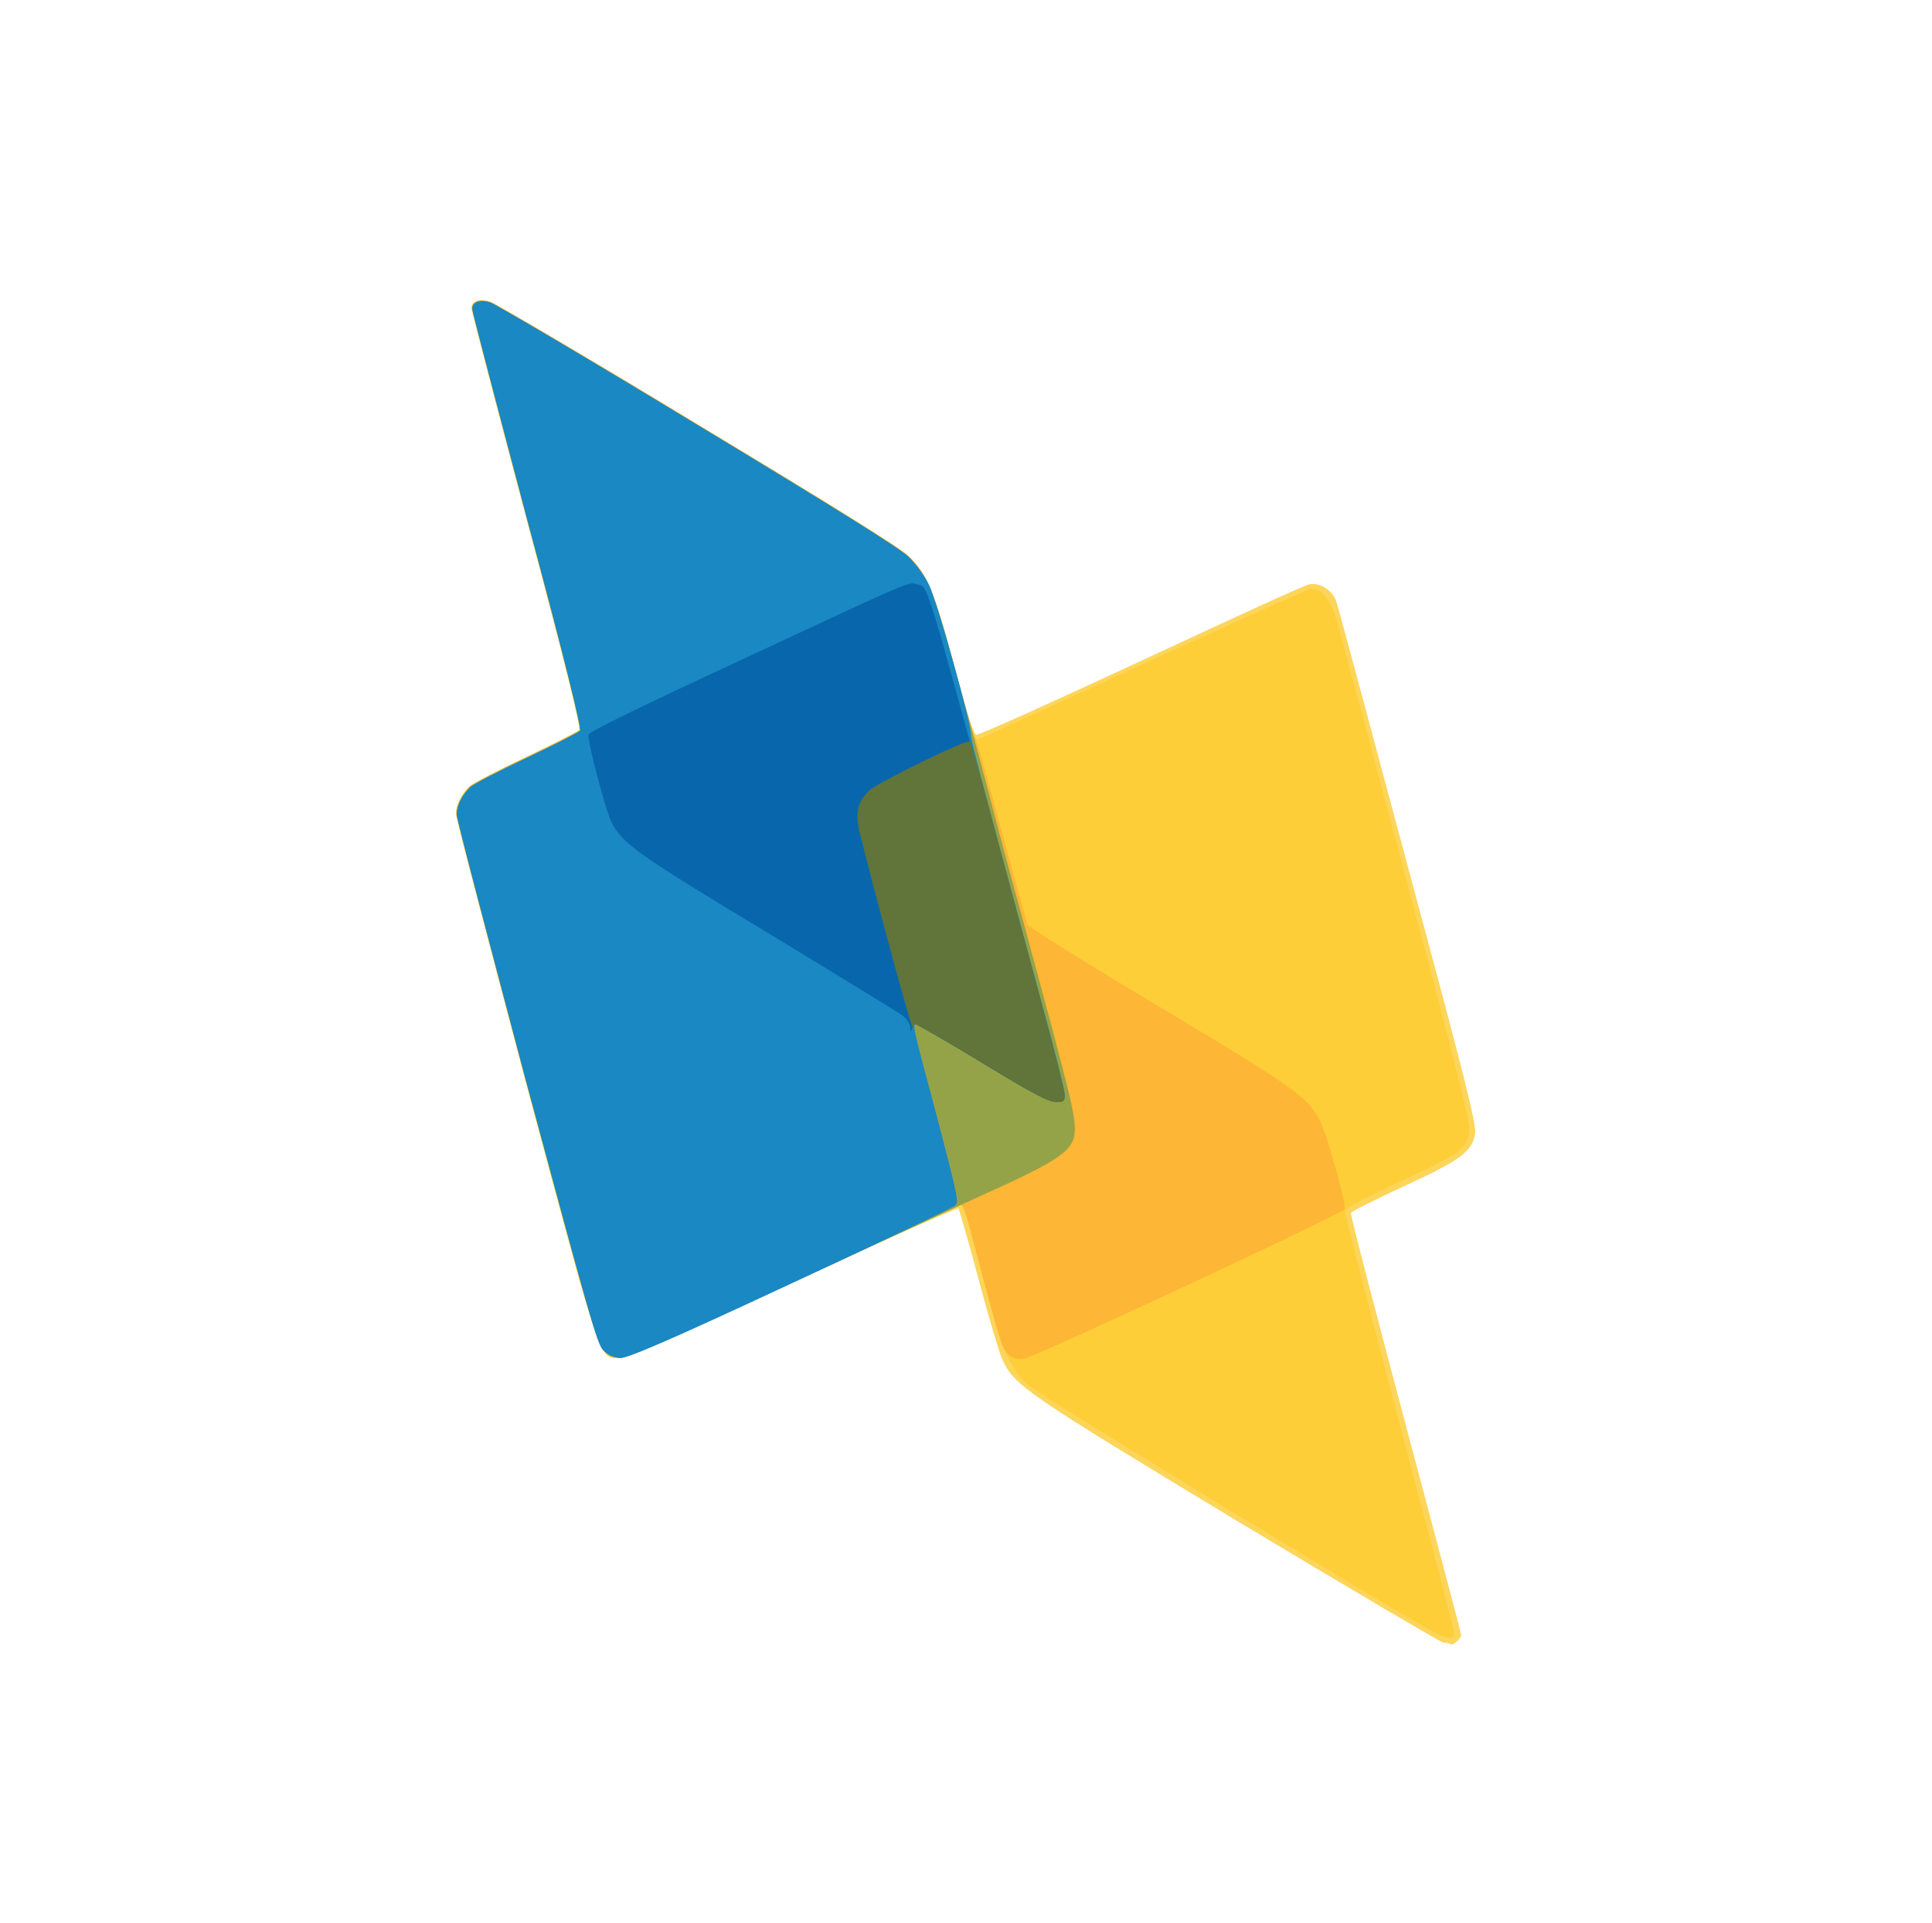 <?xml version="1.0" encoding="utf-8"?>
<!-- Generator: Adobe Illustrator 25.2.0, SVG Export Plug-In . SVG Version: 6.00 Build 0)  -->
<svg version="1.1" id="Layer_1" xmlns="http://www.w3.org/2000/svg" xmlns:xlink="http://www.w3.org/1999/xlink" x="0px" y="0px"
	 viewBox="0 0 69 68.7" style="enable-background:new 0 0 69 68.7;" xml:space="preserve">
<style type="text/css">
	.st0{fill:#FDD55A;}
	.st1{fill:#FDCE38;}
	.st2{fill:#FDB635;}
	.st3{fill:#95A348;}
	.st4{fill:#1988C3;}
	.st5{fill:#0867AC;}
	.st6{fill:#61743A;}
</style>
<g id="g3509" transform="matrix(0.277,0,0,0.277,44.371,26.576)">
	<path id="path3523" class="st0" d="M25.9,115.9c-0.4-0.1-12.3-7.1-26.6-15.7C-28,83.7-29.3,82.8-30.9,79.5
		c-0.4-0.8-1.8-5.5-3.1-10.4s-2.5-9-2.6-9.2c-0.1-0.1-9.7,4.1-21.3,9.5c-15.7,7.3-21.3,9.8-22.3,9.8c-2.7,0-2.1,1.7-12.1-35.5
		c-4.9-18.5-9-34-9-34.6c0-1.2,0.7-2.5,1.7-3.5c0.4-0.4,3.7-2.1,7.3-3.8c3.6-1.7,6.7-3.3,6.9-3.5c0.2-0.3-1.8-8.6-6.8-27.2
		c-3.9-14.7-7.1-26.9-7.1-27.2c0-0.9,1-1.3,2.4-0.8c0.6,0.2,12.7,7.3,26.7,15.8c17.4,10.5,26.1,15.9,27.2,17
		c2.4,2.3,3.3,4.6,5.9,14.2c1.6,6,2.4,8.6,2.8,8.7c0.3,0.1,9.8-4.2,21.2-9.5S8-20.5,8.7-20.6c1.4-0.2,2.9,0.8,3.4,2.2
		c0.2,0.5,4.3,15.8,9.2,34.1c7.5,27.8,8.9,33.4,8.7,34.6c-0.4,2.3-1.9,3.4-9.3,6.8c-3.6,1.7-6.7,3.2-6.7,3.4
		c-0.1,0.2,3.1,12.4,7,27.1s7.2,27,7.2,27.3c0,0.5-1,1.4-1.4,1.2C26.7,116,26.3,115.9,25.9,115.9L25.9,115.9z"/>
	<path id="path3521" class="st1" d="M25.6,115c-2.2-0.8-51.8-31-53.3-32.4c-2.3-2.1-3.3-4.6-5.5-12.7c-3-11.5-2.7-10.6-3.7-10.3
		c-0.4,0.2-10.1,4.6-21.5,9.9c-15.4,7.2-21,9.6-21.9,9.6c-2.7,0-2.1,1.7-12.1-35.5c-4.9-18.5-9-34-9-34.6c0-1.2,0.7-2.5,1.7-3.5
		c0.4-0.4,3.7-2.1,7.3-3.8c3.6-1.7,6.7-3.3,6.9-3.5c0.2-0.3-1.8-8.6-6.8-27.2c-3.9-14.7-7.1-26.9-7.1-27.2c0-0.9,1-1.3,2.4-0.8
		c0.6,0.2,12.7,7.3,26.7,15.8c17.4,10.5,26.1,15.9,27.2,17c2.4,2.3,3.3,4.6,5.8,14c2.3,8.5,2.6,9.6,3.2,9.6c0.2,0,9.7-4.4,21.3-9.7
		S8.5-20,8.9-20c1.3,0,2.4,1.3,3.1,3.6c0.4,1.2,4.5,16.5,9.1,33.8c6.4,23.9,8.4,31.8,8.2,32.7c-0.4,2.1-1.5,2.9-8.9,6.3
		c-3.9,1.8-7.1,3.5-7.2,3.7c-0.1,0.2,3.1,12.5,7,27.3s7.2,27.1,7.1,27.3C27.3,115.4,26.8,115.4,25.6,115z"/>
	<path id="path3519" class="st2" d="M-29.9,78.9c-1-0.7-1.1-1-3.3-9.2c-3-11.3-2.7-10.4-3.6-10.1c-0.4,0.2-10.1,4.6-21.5,9.9
		c-15.4,7.2-21,9.6-21.9,9.6c-2.7,0-2.1,1.7-12.1-35.5c-4.9-18.5-9-34-9-34.6c0-1.2,0.7-2.5,1.7-3.5c0.4-0.4,3.7-2.1,7.3-3.8
		c3.6-1.7,6.7-3.3,6.9-3.5c0.2-0.3-1.8-8.6-6.8-27.2c-3.9-14.7-7.1-26.9-7.1-27.2c0-0.9,1-1.3,2.4-0.8c0.6,0.2,12.7,7.3,26.7,15.8
		c17.4,10.5,26.1,15.9,27.2,17c2.4,2.3,3.3,4.6,5.8,14c1.2,4.6,2.4,8.8,2.7,9.3s1.8,6,3.5,12.3c1.7,6.2,3.2,11.6,3.3,11.9
		s7.8,5.1,17,10.6C6.7,44.3,8.5,45.6,10,48.6c0.9,1.8,3.4,10.7,3.2,11.4C13,60.5-26.5,79-28.2,79.3C-28.8,79.4-29.4,79.3-29.9,78.9z
		"/>
	<path id="path3517" class="st3" d="M-82.4,78.2c-0.8-0.8-1.9-4.8-9.9-34.5c-4.9-18.5-9-34-9-34.6c0-1.2,0.7-2.5,1.7-3.5
		c0.4-0.4,3.7-2.1,7.3-3.8c3.6-1.7,6.7-3.3,6.9-3.5c0.2-0.3-1.8-8.6-6.8-27.2c-3.9-14.7-7.1-26.9-7.1-27.2c0-0.9,1-1.3,2.4-0.8
		c0.6,0.2,12.7,7.3,26.7,15.8c17.4,10.5,26.1,15.9,27.2,17c2.3,2.3,3.3,4.6,5.9,14.2c1.3,4.7,3.9,14.2,5.7,21.2
		c9.1,33.5,9.8,36,9.8,38.4c0,2.7-1.7,3.9-12.4,8.7c-2.2,1-13.2,6.1-24.5,11.3c-15.3,7.1-20.9,9.5-21.8,9.5
		C-81.1,79.1-81.7,78.9-82.4,78.2z"/>
	<path id="path3515" class="st4" d="M-82.4,78.2c-0.8-0.8-1.9-4.8-9.9-34.5c-4.9-18.5-9-34-9-34.6c0-1.2,0.7-2.5,1.7-3.5
		c0.4-0.4,3.7-2.1,7.3-3.8c3.6-1.7,6.7-3.3,6.9-3.5c0.2-0.3-1.8-8.6-6.8-27.2c-3.9-14.7-7.1-26.9-7.1-27.2c0-0.9,1-1.3,2.4-0.8
		c0.6,0.2,12.7,7.3,26.7,15.8c17.4,10.5,26.1,15.9,27.2,17c0.9,0.9,2.1,2.5,2.6,3.6c1,2,5.4,17.7,5.4,19.3c0,0.8,1.2,5.3,9.2,34.9
		c1.6,5.8,2.9,11,2.9,11.5c0,0.8-0.1,0.9-1.1,0.9c-0.9,0-3.1-1.2-9.5-5c-4.6-2.8-8.5-5-8.6-5c-0.5,0-0.3,0.7,2.7,11.9
		c2.5,9.6,2.9,11.1,2.4,11.5c-0.3,0.3-9.8,4.8-21.2,10.1c-15.4,7.2-21,9.6-22,9.6C-81.1,79.1-81.7,78.9-82.4,78.2z"/>
	<path id="path3513" class="st5" d="M-33.6,41.1c-4.6-2.8-8.5-5-8.6-5s-0.3,0.3-0.4,0.6c-0.1,0.5-0.2,0.5-0.2-0.1
		c0-0.4-0.4-1-0.8-1.4c-0.4-0.4-8.2-5.1-17.2-10.6c-16.8-10.1-19.1-11.7-20.5-14.4c-0.8-1.6-3.2-10.7-3-11.4
		c0.1-0.4,7.1-3.8,19.6-9.6c22.3-10.4,21.6-10.1,22.7-9.8c1.5,0.4,0.9-1.5,10.1,32.1c6.3,22.8,8.9,32.8,8.9,33.7
		c0,0.8-0.1,0.9-1.1,0.9C-25,46.2-27.2,45-33.6,41.1z"/>
	<path id="path3511" class="st6" d="M-33.6,41.1c-4.6-2.8-8.5-5-8.6-5s-0.3,0.2-0.3,0.5c-0.1,0.4-4.9-17.3-6.8-25
		C-50,9-49.6,7.4-48.1,6c1.1-1,12.6-6.7,13-6.3c0.1,0.1,1.6,5.4,3.3,11.8c1.7,6.4,4.4,16.4,6,22.3s2.9,11,2.9,11.5
		c0,0.8-0.1,0.9-1.1,0.9C-25,46.2-27.2,45-33.6,41.1z"/>
</g>
</svg>
